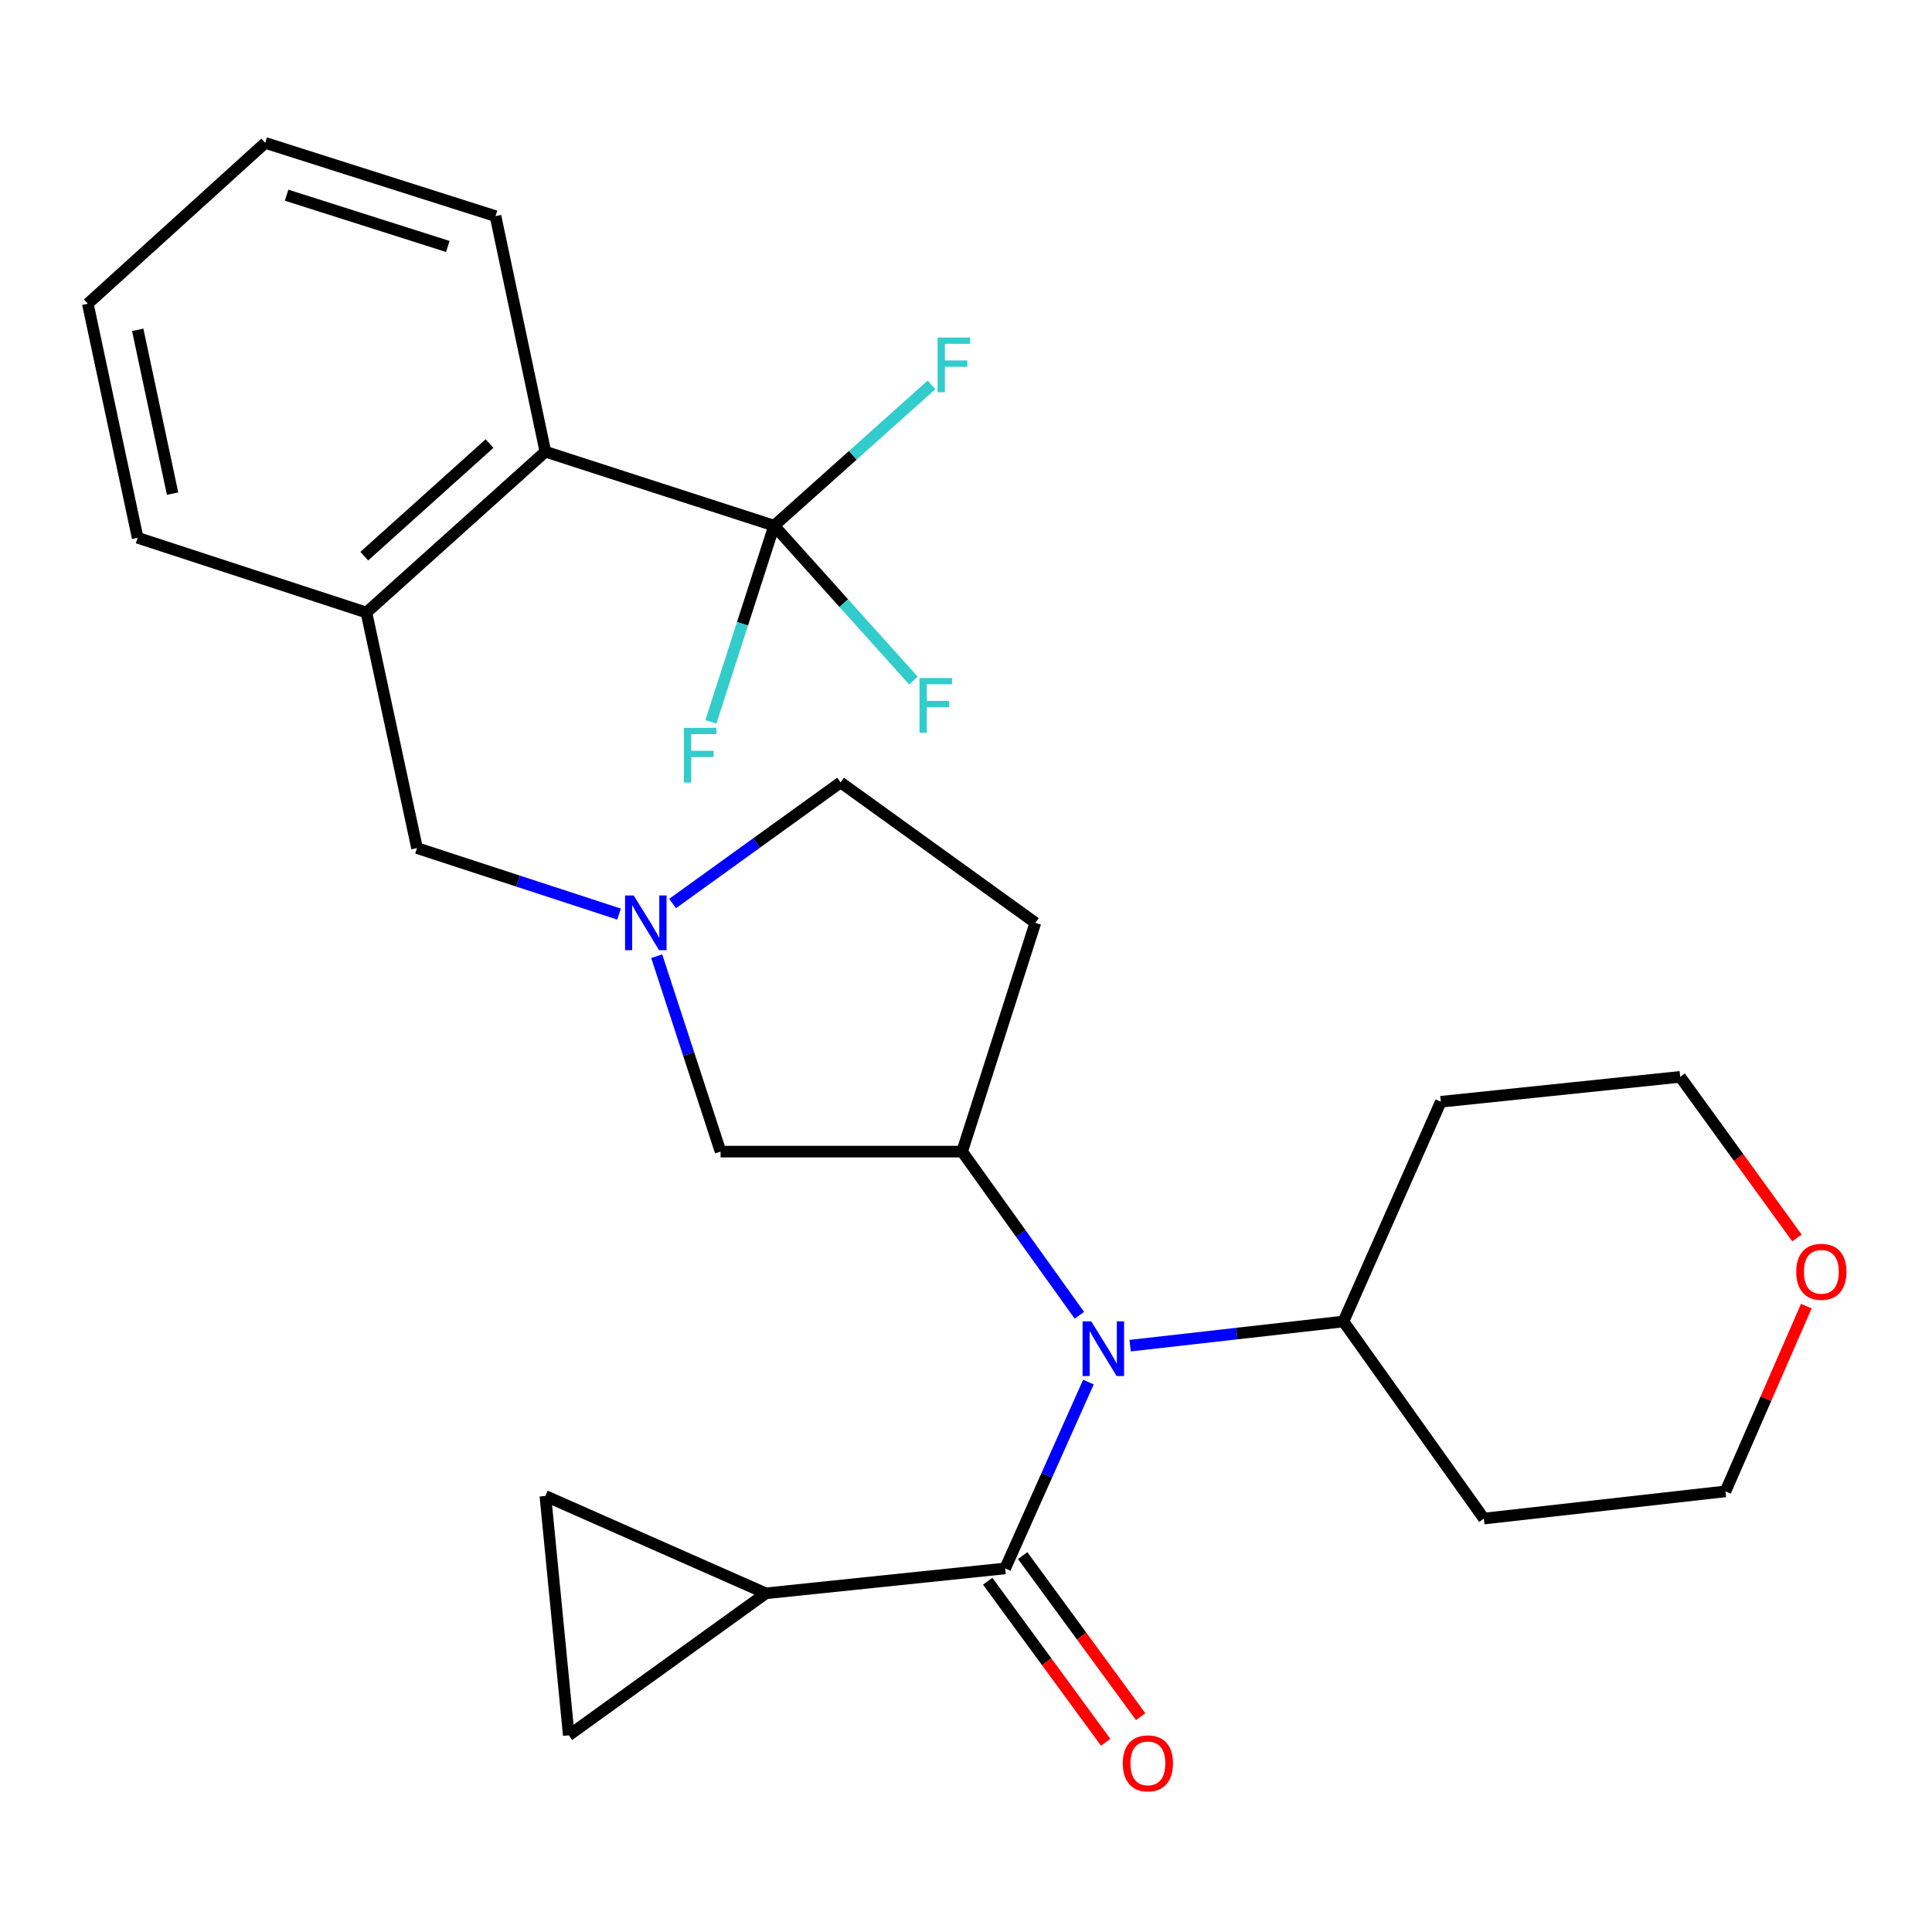<?xml version='1.0' encoding='iso-8859-1'?>
<svg version='1.1' baseProfile='full'
              xmlns='http://www.w3.org/2000/svg'
                      xmlns:rdkit='http://www.rdkit.org/xml'
                      xmlns:xlink='http://www.w3.org/1999/xlink'
                  xml:space='preserve'
width='1000px' height='1000px' viewBox='0 0 1000 1000'>
<!-- END OF HEADER -->
<rect style='opacity:1.0;fill:#FFFFFF;stroke:none' width='1000' height='1000' x='0' y='0'> </rect>
<path class='bond-0' d='M 520.28,811.813 L 541.824,763.584' style='fill:none;fill-rule:evenodd;stroke:#000000;stroke-width:6px;stroke-linecap:butt;stroke-linejoin:miter;stroke-opacity:1' />
<path class='bond-0' d='M 541.824,763.584 L 563.368,715.356' style='fill:none;fill-rule:evenodd;stroke:#0000FF;stroke-width:6px;stroke-linecap:butt;stroke-linejoin:miter;stroke-opacity:1' />
<path class='bond-3' d='M 520.28,811.813 L 396.398,824.707' style='fill:none;fill-rule:evenodd;stroke:#000000;stroke-width:6px;stroke-linecap:butt;stroke-linejoin:miter;stroke-opacity:1' />
<path class='bond-12' d='M 511.226,818.446 L 541.767,860.129' style='fill:none;fill-rule:evenodd;stroke:#000000;stroke-width:6px;stroke-linecap:butt;stroke-linejoin:miter;stroke-opacity:1' />
<path class='bond-12' d='M 541.767,860.129 L 572.308,901.813' style='fill:none;fill-rule:evenodd;stroke:#FF0000;stroke-width:6px;stroke-linecap:butt;stroke-linejoin:miter;stroke-opacity:1' />
<path class='bond-12' d='M 529.333,805.179 L 559.874,846.863' style='fill:none;fill-rule:evenodd;stroke:#000000;stroke-width:6px;stroke-linecap:butt;stroke-linejoin:miter;stroke-opacity:1' />
<path class='bond-12' d='M 559.874,846.863 L 590.415,888.546' style='fill:none;fill-rule:evenodd;stroke:#FF0000;stroke-width:6px;stroke-linecap:butt;stroke-linejoin:miter;stroke-opacity:1' />
<path class='bond-2' d='M 558.691,680.785 L 528.343,638.429' style='fill:none;fill-rule:evenodd;stroke:#0000FF;stroke-width:6px;stroke-linecap:butt;stroke-linejoin:miter;stroke-opacity:1' />
<path class='bond-2' d='M 528.343,638.429 L 497.995,596.074' style='fill:none;fill-rule:evenodd;stroke:#000000;stroke-width:6px;stroke-linecap:butt;stroke-linejoin:miter;stroke-opacity:1' />
<path class='bond-13' d='M 584.951,696.511 L 640.158,690.257' style='fill:none;fill-rule:evenodd;stroke:#0000FF;stroke-width:6px;stroke-linecap:butt;stroke-linejoin:miter;stroke-opacity:1' />
<path class='bond-13' d='M 640.158,690.257 L 695.365,684.003' style='fill:none;fill-rule:evenodd;stroke:#000000;stroke-width:6px;stroke-linecap:butt;stroke-linejoin:miter;stroke-opacity:1' />
<path class='bond-1' d='M 400.688,272.091 L 282.281,233.794' style='fill:none;fill-rule:evenodd;stroke:#000000;stroke-width:6px;stroke-linecap:butt;stroke-linejoin:miter;stroke-opacity:1' />
<path class='bond-15' d='M 400.688,272.091 L 384.325,322.86' style='fill:none;fill-rule:evenodd;stroke:#000000;stroke-width:6px;stroke-linecap:butt;stroke-linejoin:miter;stroke-opacity:1' />
<path class='bond-15' d='M 384.325,322.86 L 367.961,373.629' style='fill:none;fill-rule:evenodd;stroke:#33CCCC;stroke-width:6px;stroke-linecap:butt;stroke-linejoin:miter;stroke-opacity:1' />
<path class='bond-16' d='M 400.688,272.091 L 441.427,235.645' style='fill:none;fill-rule:evenodd;stroke:#000000;stroke-width:6px;stroke-linecap:butt;stroke-linejoin:miter;stroke-opacity:1' />
<path class='bond-16' d='M 441.427,235.645 L 482.165,199.2' style='fill:none;fill-rule:evenodd;stroke:#33CCCC;stroke-width:6px;stroke-linecap:butt;stroke-linejoin:miter;stroke-opacity:1' />
<path class='bond-17' d='M 400.688,272.091 L 436.74,312.179' style='fill:none;fill-rule:evenodd;stroke:#000000;stroke-width:6px;stroke-linecap:butt;stroke-linejoin:miter;stroke-opacity:1' />
<path class='bond-17' d='M 436.74,312.179 L 472.793,352.268' style='fill:none;fill-rule:evenodd;stroke:#33CCCC;stroke-width:6px;stroke-linecap:butt;stroke-linejoin:miter;stroke-opacity:1' />
<path class='bond-9' d='M 497.995,596.074 L 372.966,596.074' style='fill:none;fill-rule:evenodd;stroke:#000000;stroke-width:6px;stroke-linecap:butt;stroke-linejoin:miter;stroke-opacity:1' />
<path class='bond-11' d='M 497.995,596.074 L 535.893,477.654' style='fill:none;fill-rule:evenodd;stroke:#000000;stroke-width:6px;stroke-linecap:butt;stroke-linejoin:miter;stroke-opacity:1' />
<path class='bond-7' d='M 396.398,824.707 L 294.39,898.183' style='fill:none;fill-rule:evenodd;stroke:#000000;stroke-width:6px;stroke-linecap:butt;stroke-linejoin:miter;stroke-opacity:1' />
<path class='bond-8' d='M 396.398,824.707 L 282.281,774.301' style='fill:none;fill-rule:evenodd;stroke:#000000;stroke-width:6px;stroke-linecap:butt;stroke-linejoin:miter;stroke-opacity:1' />
<path class='bond-4' d='M 339.915,494.929 L 356.441,545.501' style='fill:none;fill-rule:evenodd;stroke:#0000FF;stroke-width:6px;stroke-linecap:butt;stroke-linejoin:miter;stroke-opacity:1' />
<path class='bond-4' d='M 356.441,545.501 L 372.966,596.074' style='fill:none;fill-rule:evenodd;stroke:#000000;stroke-width:6px;stroke-linecap:butt;stroke-linejoin:miter;stroke-opacity:1' />
<path class='bond-10' d='M 320.416,473.128 L 268.133,456.05' style='fill:none;fill-rule:evenodd;stroke:#0000FF;stroke-width:6px;stroke-linecap:butt;stroke-linejoin:miter;stroke-opacity:1' />
<path class='bond-10' d='M 268.133,456.05 L 215.851,438.971' style='fill:none;fill-rule:evenodd;stroke:#000000;stroke-width:6px;stroke-linecap:butt;stroke-linejoin:miter;stroke-opacity:1' />
<path class='bond-29' d='M 348.118,467.672 L 391.606,436.324' style='fill:none;fill-rule:evenodd;stroke:#0000FF;stroke-width:6px;stroke-linecap:butt;stroke-linejoin:miter;stroke-opacity:1' />
<path class='bond-29' d='M 391.606,436.324 L 435.094,404.976' style='fill:none;fill-rule:evenodd;stroke:#000000;stroke-width:6px;stroke-linecap:butt;stroke-linejoin:miter;stroke-opacity:1' />
<path class='bond-5' d='M 282.281,233.794 L 189.663,317.047' style='fill:none;fill-rule:evenodd;stroke:#000000;stroke-width:6px;stroke-linecap:butt;stroke-linejoin:miter;stroke-opacity:1' />
<path class='bond-5' d='M 253.383,229.588 L 188.55,287.865' style='fill:none;fill-rule:evenodd;stroke:#000000;stroke-width:6px;stroke-linecap:butt;stroke-linejoin:miter;stroke-opacity:1' />
<path class='bond-24' d='M 282.281,233.794 L 256.48,111.87' style='fill:none;fill-rule:evenodd;stroke:#000000;stroke-width:6px;stroke-linecap:butt;stroke-linejoin:miter;stroke-opacity:1' />
<path class='bond-6' d='M 189.663,317.047 L 215.851,438.971' style='fill:none;fill-rule:evenodd;stroke:#000000;stroke-width:6px;stroke-linecap:butt;stroke-linejoin:miter;stroke-opacity:1' />
<path class='bond-21' d='M 189.663,317.047 L 71.243,278.351' style='fill:none;fill-rule:evenodd;stroke:#000000;stroke-width:6px;stroke-linecap:butt;stroke-linejoin:miter;stroke-opacity:1' />
<path class='bond-27' d='M 294.39,898.183 L 282.281,774.301' style='fill:none;fill-rule:evenodd;stroke:#000000;stroke-width:6px;stroke-linecap:butt;stroke-linejoin:miter;stroke-opacity:1' />
<path class='bond-14' d='M 535.893,477.654 L 435.094,404.976' style='fill:none;fill-rule:evenodd;stroke:#000000;stroke-width:6px;stroke-linecap:butt;stroke-linejoin:miter;stroke-opacity:1' />
<path class='bond-19' d='M 695.365,684.003 L 745.771,570.272' style='fill:none;fill-rule:evenodd;stroke:#000000;stroke-width:6px;stroke-linecap:butt;stroke-linejoin:miter;stroke-opacity:1' />
<path class='bond-20' d='M 695.365,684.003 L 768.043,786.011' style='fill:none;fill-rule:evenodd;stroke:#000000;stroke-width:6px;stroke-linecap:butt;stroke-linejoin:miter;stroke-opacity:1' />
<path class='bond-18' d='M 934.936,676.064 L 914.023,723.998' style='fill:none;fill-rule:evenodd;stroke:#FF0000;stroke-width:6px;stroke-linecap:butt;stroke-linejoin:miter;stroke-opacity:1' />
<path class='bond-18' d='M 914.023,723.998 L 893.109,771.932' style='fill:none;fill-rule:evenodd;stroke:#000000;stroke-width:6px;stroke-linecap:butt;stroke-linejoin:miter;stroke-opacity:1' />
<path class='bond-28' d='M 930.096,640.769 L 899.88,599.073' style='fill:none;fill-rule:evenodd;stroke:#FF0000;stroke-width:6px;stroke-linecap:butt;stroke-linejoin:miter;stroke-opacity:1' />
<path class='bond-28' d='M 899.88,599.073 L 869.665,557.378' style='fill:none;fill-rule:evenodd;stroke:#000000;stroke-width:6px;stroke-linecap:butt;stroke-linejoin:miter;stroke-opacity:1' />
<path class='bond-22' d='M 745.771,570.272 L 869.665,557.378' style='fill:none;fill-rule:evenodd;stroke:#000000;stroke-width:6px;stroke-linecap:butt;stroke-linejoin:miter;stroke-opacity:1' />
<path class='bond-23' d='M 768.043,786.011 L 893.109,771.932' style='fill:none;fill-rule:evenodd;stroke:#000000;stroke-width:6px;stroke-linecap:butt;stroke-linejoin:miter;stroke-opacity:1' />
<path class='bond-25' d='M 71.243,278.351 L 45.455,157.213' style='fill:none;fill-rule:evenodd;stroke:#000000;stroke-width:6px;stroke-linecap:butt;stroke-linejoin:miter;stroke-opacity:1' />
<path class='bond-25' d='M 89.33,255.506 L 71.278,170.71' style='fill:none;fill-rule:evenodd;stroke:#000000;stroke-width:6px;stroke-linecap:butt;stroke-linejoin:miter;stroke-opacity:1' />
<path class='bond-30' d='M 256.48,111.87 L 137.275,73.96' style='fill:none;fill-rule:evenodd;stroke:#000000;stroke-width:6px;stroke-linecap:butt;stroke-linejoin:miter;stroke-opacity:1' />
<path class='bond-30' d='M 231.796,127.575 L 148.352,101.038' style='fill:none;fill-rule:evenodd;stroke:#000000;stroke-width:6px;stroke-linecap:butt;stroke-linejoin:miter;stroke-opacity:1' />
<path class='bond-26' d='M 45.455,157.213 L 137.275,73.96' style='fill:none;fill-rule:evenodd;stroke:#000000;stroke-width:6px;stroke-linecap:butt;stroke-linejoin:miter;stroke-opacity:1' />
<path  class='atom-1' d='M 564.825 683.922
L 574.105 698.922
Q 575.025 700.402, 576.505 703.082
Q 577.985 705.762, 578.065 705.922
L 578.065 683.922
L 581.825 683.922
L 581.825 712.242
L 577.945 712.242
L 567.985 695.842
Q 566.825 693.922, 565.585 691.722
Q 564.385 689.522, 564.025 688.842
L 564.025 712.242
L 560.345 712.242
L 560.345 683.922
L 564.825 683.922
' fill='#0000FF'/>
<path  class='atom-5' d='M 328.01 463.494
L 337.29 478.494
Q 338.21 479.974, 339.69 482.654
Q 341.17 485.334, 341.25 485.494
L 341.25 463.494
L 345.01 463.494
L 345.01 491.814
L 341.13 491.814
L 331.17 475.414
Q 330.01 473.494, 328.77 471.294
Q 327.57 469.094, 327.21 468.414
L 327.21 491.814
L 323.53 491.814
L 323.53 463.494
L 328.01 463.494
' fill='#0000FF'/>
<path  class='atom-13' d='M 581.142 912.704
Q 581.142 905.904, 584.502 902.104
Q 587.862 898.304, 594.142 898.304
Q 600.422 898.304, 603.782 902.104
Q 607.142 905.904, 607.142 912.704
Q 607.142 919.584, 603.742 923.504
Q 600.342 927.384, 594.142 927.384
Q 587.902 927.384, 584.502 923.504
Q 581.142 919.624, 581.142 912.704
M 594.142 924.184
Q 598.462 924.184, 600.782 921.304
Q 603.142 918.384, 603.142 912.704
Q 603.142 907.144, 600.782 904.344
Q 598.462 901.504, 594.142 901.504
Q 589.822 901.504, 587.462 904.304
Q 585.142 907.104, 585.142 912.704
Q 585.142 918.424, 587.462 921.304
Q 589.822 924.184, 594.142 924.184
' fill='#FF0000'/>
<path  class='atom-16' d='M 353.971 376.75
L 370.811 376.75
L 370.811 379.99
L 357.771 379.99
L 357.771 388.59
L 369.371 388.59
L 369.371 391.87
L 357.771 391.87
L 357.771 405.07
L 353.971 405.07
L 353.971 376.75
' fill='#33CCCC'/>
<path  class='atom-17' d='M 485.285 174.716
L 502.125 174.716
L 502.125 177.956
L 489.085 177.956
L 489.085 186.556
L 500.685 186.556
L 500.685 189.836
L 489.085 189.836
L 489.085 203.036
L 485.285 203.036
L 485.285 174.716
' fill='#33CCCC'/>
<path  class='atom-18' d='M 475.92 350.948
L 492.76 350.948
L 492.76 354.188
L 479.72 354.188
L 479.72 362.788
L 491.32 362.788
L 491.32 366.068
L 479.72 366.068
L 479.72 379.268
L 475.92 379.268
L 475.92 350.948
' fill='#33CCCC'/>
<path  class='atom-19' d='M 929.729 658.281
Q 929.729 651.481, 933.089 647.681
Q 936.449 643.881, 942.729 643.881
Q 949.009 643.881, 952.369 647.681
Q 955.729 651.481, 955.729 658.281
Q 955.729 665.161, 952.329 669.081
Q 948.929 672.961, 942.729 672.961
Q 936.489 672.961, 933.089 669.081
Q 929.729 665.201, 929.729 658.281
M 942.729 669.761
Q 947.049 669.761, 949.369 666.881
Q 951.729 663.961, 951.729 658.281
Q 951.729 652.721, 949.369 649.921
Q 947.049 647.081, 942.729 647.081
Q 938.409 647.081, 936.049 649.881
Q 933.729 652.681, 933.729 658.281
Q 933.729 664.001, 936.049 666.881
Q 938.409 669.761, 942.729 669.761
' fill='#FF0000'/>
</svg>
